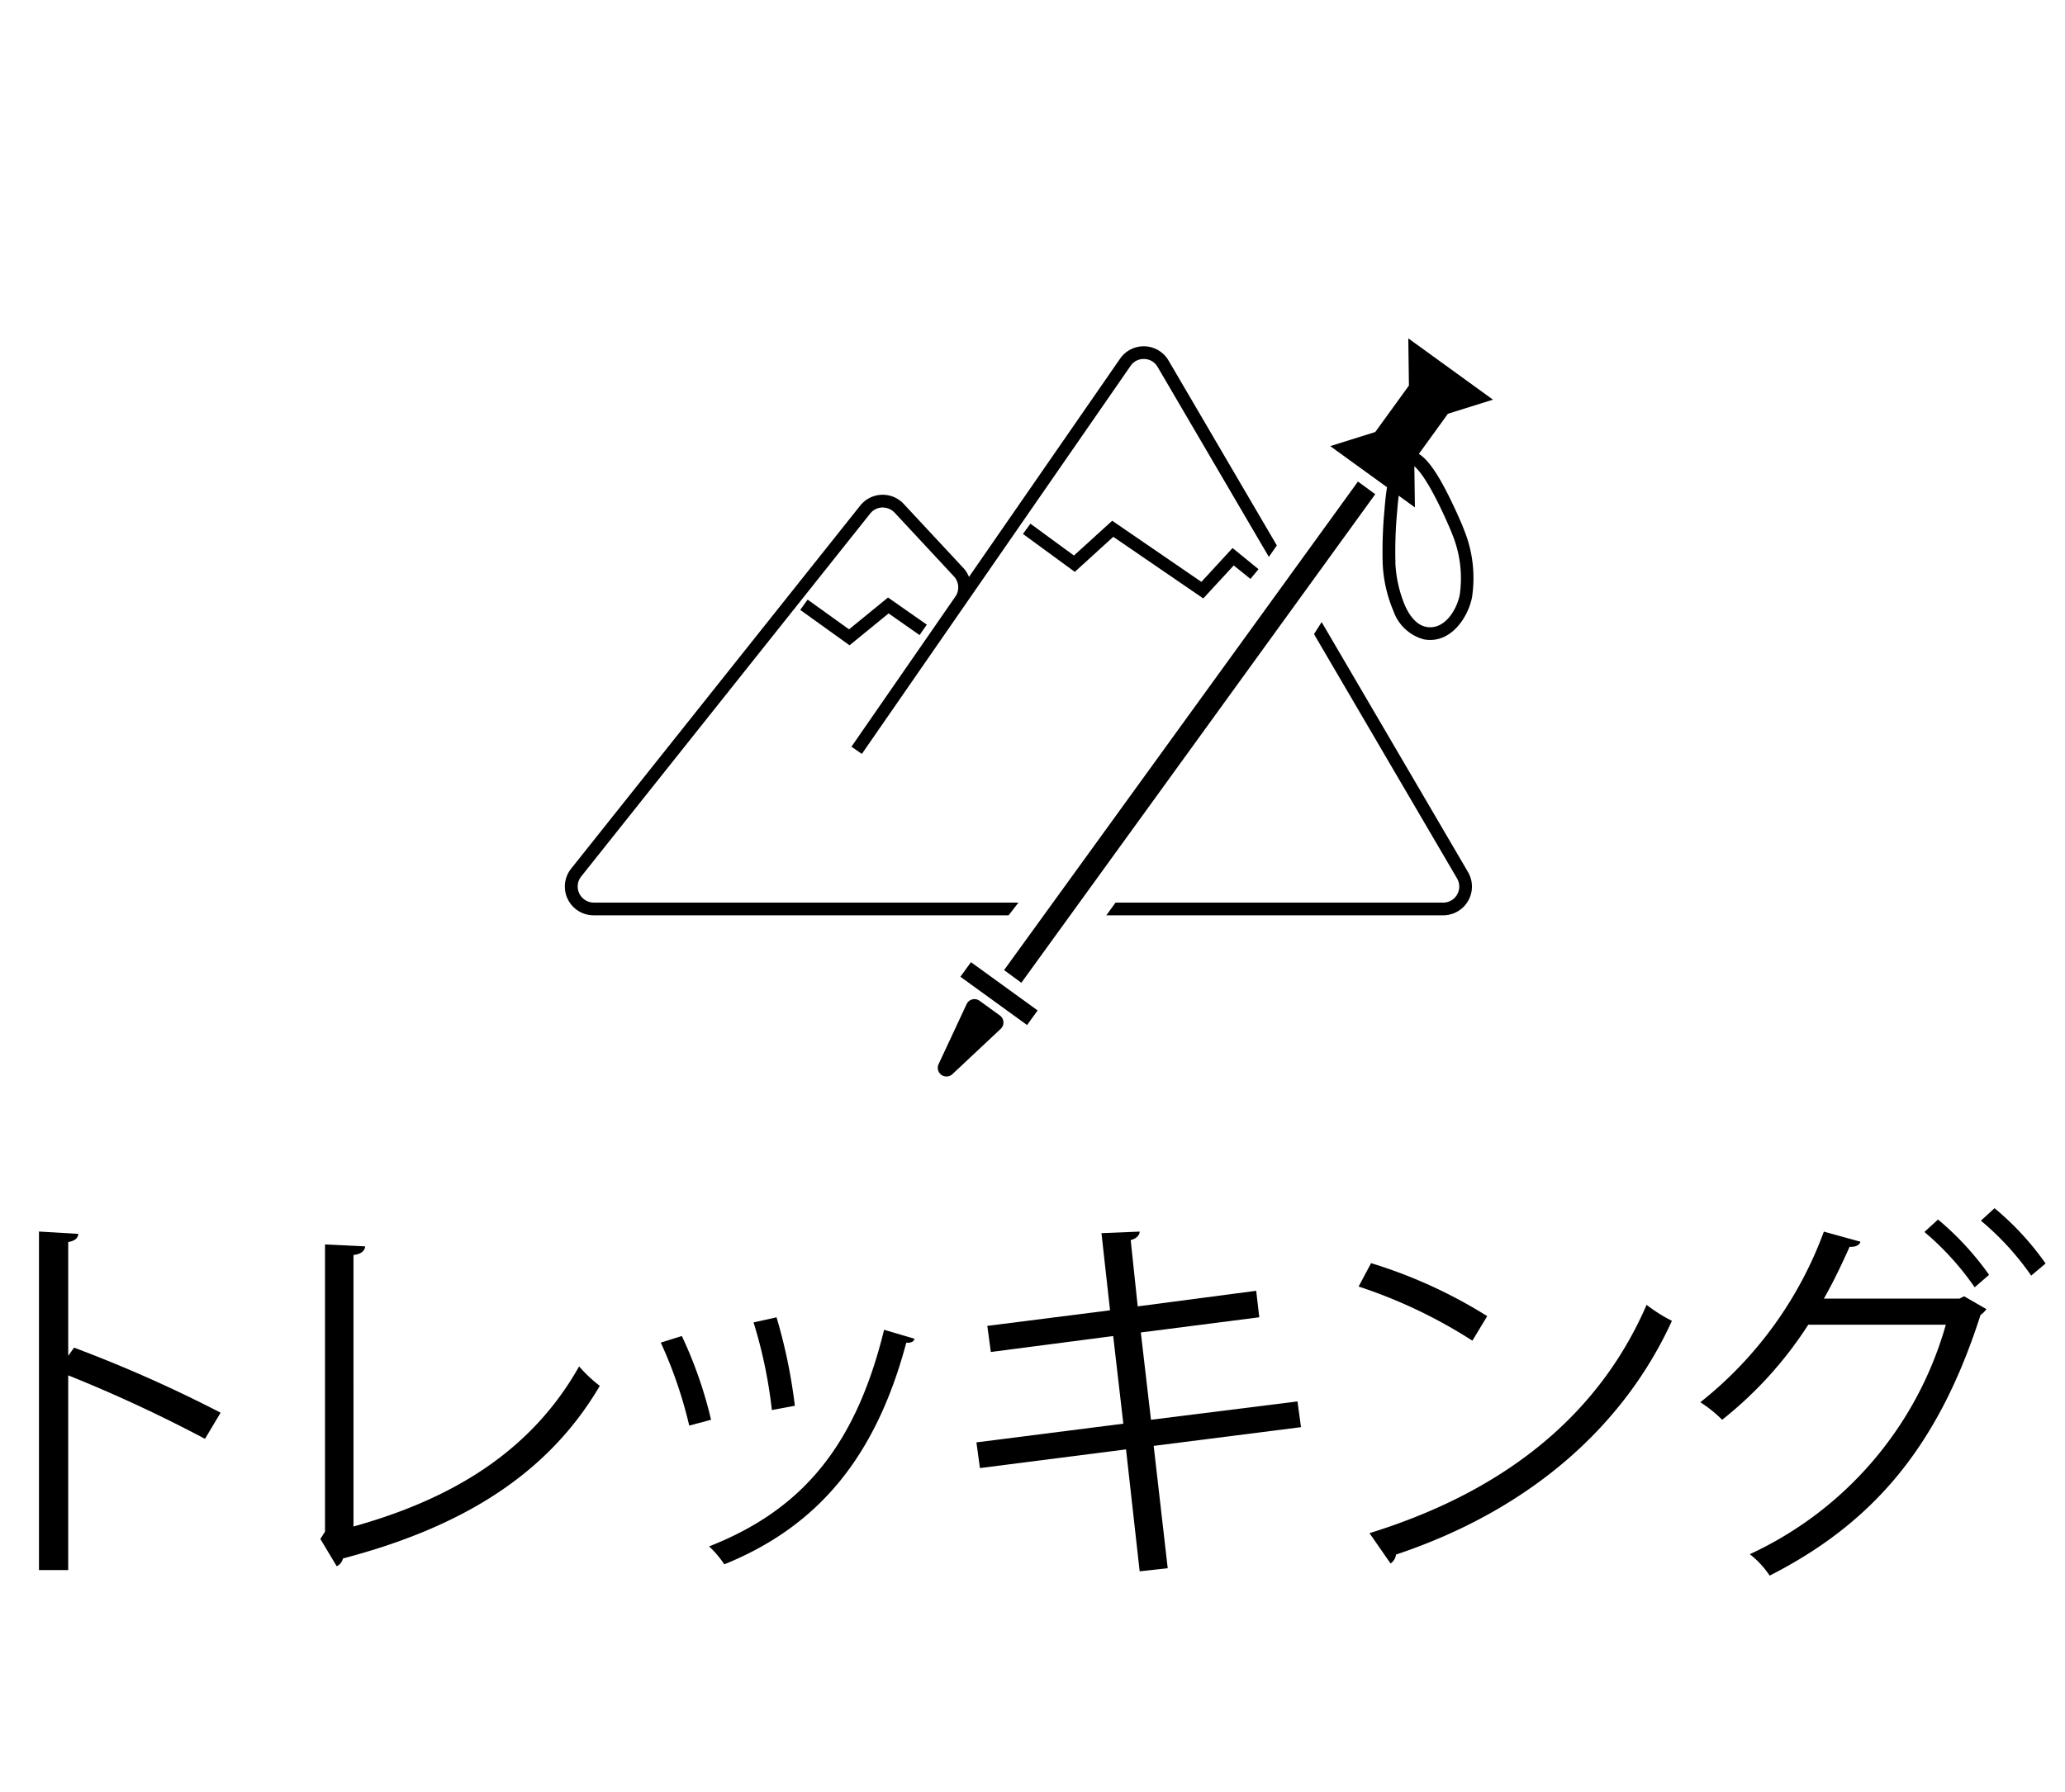 <svg xmlns="http://www.w3.org/2000/svg" width="106" height="92" viewBox="0 0 106 92"><g transform="translate(-2163.617 -1428.236)"><rect width="106" height="92" transform="translate(2163.617 1428.236)" fill="none"/><g transform="translate(-2.938)"><path d="M2177.077,1502.112a72.823,72.823,0,0,0-7.021-3.261v10h-1.5v-17.383l2.02.12c-.019.219-.179.359-.519.42v5.84l.3-.419a69.447,69.447,0,0,1,7.522,3.34Z"/><path d="M2184.7,1506.613c5.081-1.42,9.122-3.86,11.582-8.221a7.187,7.187,0,0,0,1.061,1c-2.7,4.6-7.162,7.281-13.183,8.861a.589.589,0,0,1-.32.4l-.84-1.4.239-.38v-14.743l2.061.1c-.02.22-.2.4-.6.441Z"/><path d="M2201.555,1496.832a21.7,21.7,0,0,1,1.5,4.3l-1.12.3a22.5,22.5,0,0,0-1.461-4.261Zm11.943.14c-.04.179-.24.219-.421.2-1.559,5.841-4.5,9.422-9.342,11.382a5.371,5.371,0,0,0-.78-.92c4.781-1.88,7.522-5.161,8.982-11.122Zm-7.082-1.1a27.315,27.315,0,0,1,.94,4.541l-1.18.221a24.106,24.106,0,0,0-.94-4.5Z"/><path d="M2225.775,1502.473l.721,6.281-1.44.16-.7-6.261-7.5.96-.18-1.32,7.541-.96-.52-4.5-6.281.819-.181-1.34,6.3-.8-.44-3.961,1.961-.08c0,.2-.181.359-.46.439l.359,3.4,6.082-.8.159,1.36-6.081.78.521,4.482,7.521-.941.18,1.321Z"/><path d="M2236.935,1493.091a24.88,24.88,0,0,1,5.961,2.72l-.76,1.26a25.613,25.613,0,0,0-5.841-2.78Zm-.081,13.863c7.1-2.2,11.823-6.182,14.224-11.723a7.845,7.845,0,0,0,1.3.821c-2.5,5.48-7.382,9.742-14.163,12a.655.655,0,0,1-.28.46Z"/><path d="M2268.519,1495.451a1.1,1.1,0,0,1-.3.3c-2.121,6.622-5.4,10.623-10.823,13.383a4.752,4.752,0,0,0-1.02-1.1,18.53,18.53,0,0,0,10.061-11.782h-7.061a19.984,19.984,0,0,1-4.421,4.881,6.48,6.48,0,0,0-1.12-.9,19.929,19.929,0,0,0,6.342-8.761l1.88.519c-.06.2-.3.28-.56.261-.4.9-.86,1.86-1.32,2.66h6.961l.24-.12Zm-2.481-4.6a14.961,14.961,0,0,1,2.62,2.84l-.74.64a14.361,14.361,0,0,0-2.58-2.841Zm2.9-.581a14.418,14.418,0,0,1,2.621,2.84l-.74.62a14.194,14.194,0,0,0-2.581-2.82Z"/></g><g transform="translate(-1.787 -2)"><path d="M2239.484,1477.231h-17.29l.472-.651h16.818a.825.825,0,0,0,.713-1.242l-7.343-12.544.392-.619,7.513,12.835a1.475,1.475,0,0,1-1.275,2.221Z"/><path d="M2217.179,1477.231h-21.3a1.475,1.475,0,0,1-1.154-2.4l14.834-18.635a1.475,1.475,0,0,1,2.235-.086l3.049,3.276a1.46,1.46,0,0,1,.3.471l7.757-11.206a1.476,1.476,0,0,1,2.487.095l5.559,9.495-.41.588-5.711-9.755a.807.807,0,0,0-.681-.406.181.181,0,0,0-.033,0,.806.806,0,0,0-.675.356l-13.792,19.921-.534-.371,5.337-7.711a.829.829,0,0,0-.075-1.031l-3.049-3.278a.858.858,0,0,0-.637-.261.819.819,0,0,0-.614.311l-14.834,18.634a.826.826,0,0,0,.646,1.34h21.8Z"/><path d="M2209.012,1463.368l-2.531-1.817.379-.529,2.127,1.527,2-1.635,1.993,1.395-.374.534-1.589-1.112Z"/><path d="M2227.17,1460.962l-4.619-3.164-1.976,1.8-2.662-1.948.384-.526,2.234,1.635,1.964-1.786,4.578,3.139,1.6-1.738,1.333,1.086-.415.5-.858-.692Z"/><path d="M2217.832,1480.694l-.887-.65,18.165-25.083.887.65Z"/><path d="M2239.728,1451.48l2.313-.724-4.347-3.148.033,2.423-1.728,2.386-2.312.724,4.347,3.148-.033-2.423Z"/><rect width="4.226" height="0.925" transform="translate(2215.245 1479.637) rotate(35.912)"/><path d="M2213.583,1484.875l1.439-3.083a.445.445,0,0,1,.665-.172l1.042.754a.446.446,0,0,1,.044.686l-2.481,2.328A.446.446,0,0,1,2213.583,1484.875Z"/><path d="M2238.817,1463.094a1.743,1.743,0,0,1-.325-.031,2.278,2.278,0,0,1-1.561-1.458,6.981,6.981,0,0,1-.552-2.454h0a22.576,22.576,0,0,1,.093-2.733c.147-1.966.5-2.891,1.153-3.007.737-.144,1.483.788,2.57,3.18.1.222.286.639.37.871a6.571,6.571,0,0,1,.4,3.442C2240.776,1461.867,2240,1463.094,2238.817,1463.094Zm-1.787-3.973a6.407,6.407,0,0,0,.5,2.22c.159.358.513.976,1.083,1.081.948.177,1.569-.882,1.722-1.645a5.956,5.956,0,0,0-.376-3.09c-.082-.22-.256-.614-.353-.827-1.258-2.767-1.778-2.82-1.862-2.808-.018,0-.446.1-.618,2.409a21.892,21.892,0,0,0-.092,2.66Z"/></g></g></svg>
